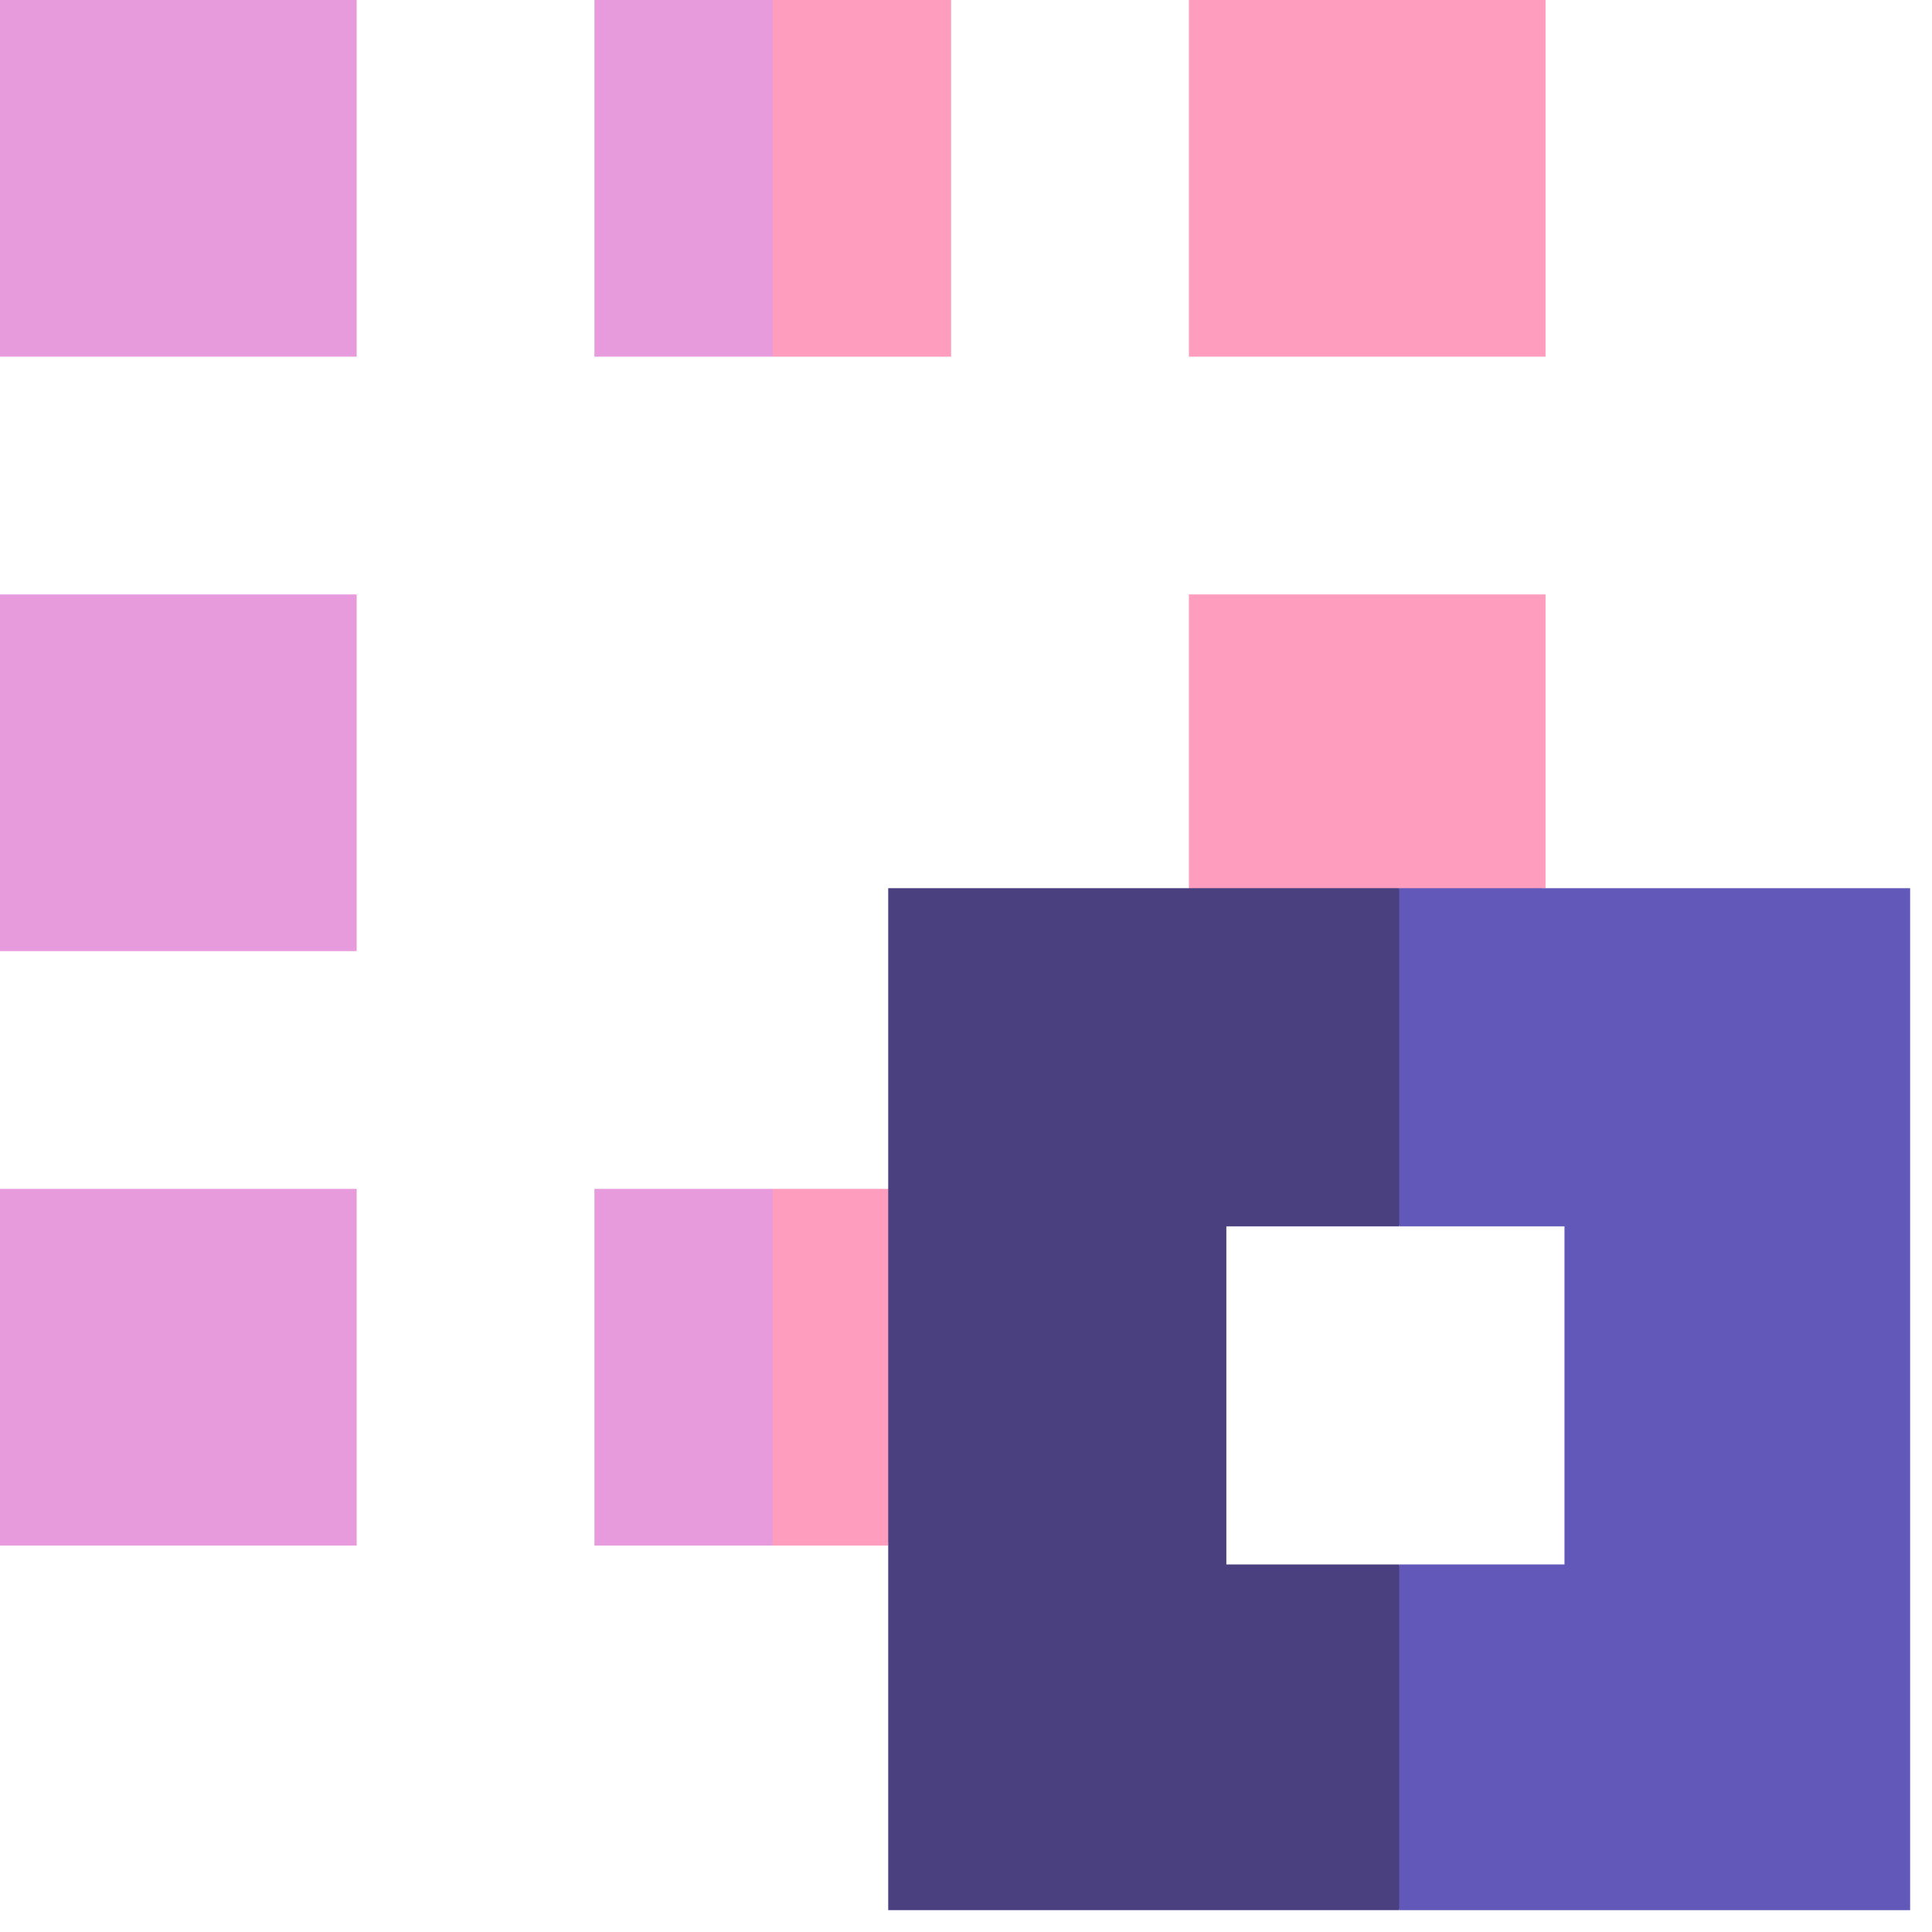 <svg width="69" height="69" viewBox="0 0 69 69" fill="none" xmlns="http://www.w3.org/2000/svg">
<g id="Group 39" style="mix-blend-mode:multiply">
<path id="Vector" d="M33.968 0H27.599L26.267 6.369L27.599 12.738H33.968V0Z" fill="#FF9DBE"/>
<path id="Vector_2" d="M55.198 31.721V21.229H42.46V33.053L55.198 31.721Z" fill="#FF9DBE"/>
<path id="Vector_3" d="M31.721 55.198L33.053 42.46H27.599L26.267 48.829L27.599 55.198H31.721Z" fill="#FF9DBE"/>
<path id="Vector_4" d="M0 0H12.738V12.738H0V0Z" fill="#E79BDC"/>
<path id="Vector_5" d="M42.46 0H55.198V12.738H42.46V0Z" fill="#FF9DBE"/>
<g id="Group">
<path id="Vector_6" d="M0 21.23H12.738V33.968H0V21.23Z" fill="#E79BDC"/>
<path id="Vector_7" d="M0 42.46H12.738V55.198H0V42.46Z" fill="#E79BDC"/>
<path id="Vector_8" d="M21.23 0H27.599V12.738H21.23V0Z" fill="#E79BDC"/>
<path id="Vector_9" d="M21.23 42.46H27.599V55.198H21.23V42.46Z" fill="#E79BDC"/>
</g>
<path id="Vector_10" d="M68.219 31.721H49.971L48.638 38.276L49.971 43.798H55.874V55.874H49.971L48.638 61.798L49.971 68.219H68.219V31.721Z" fill="#6158B9"/>
<path id="Vector_11" d="M43.798 55.874V43.798H49.971V31.721H31.722V68.219H49.971V55.874H43.798Z" fill="#4A4080"/>
</g>
</svg>
